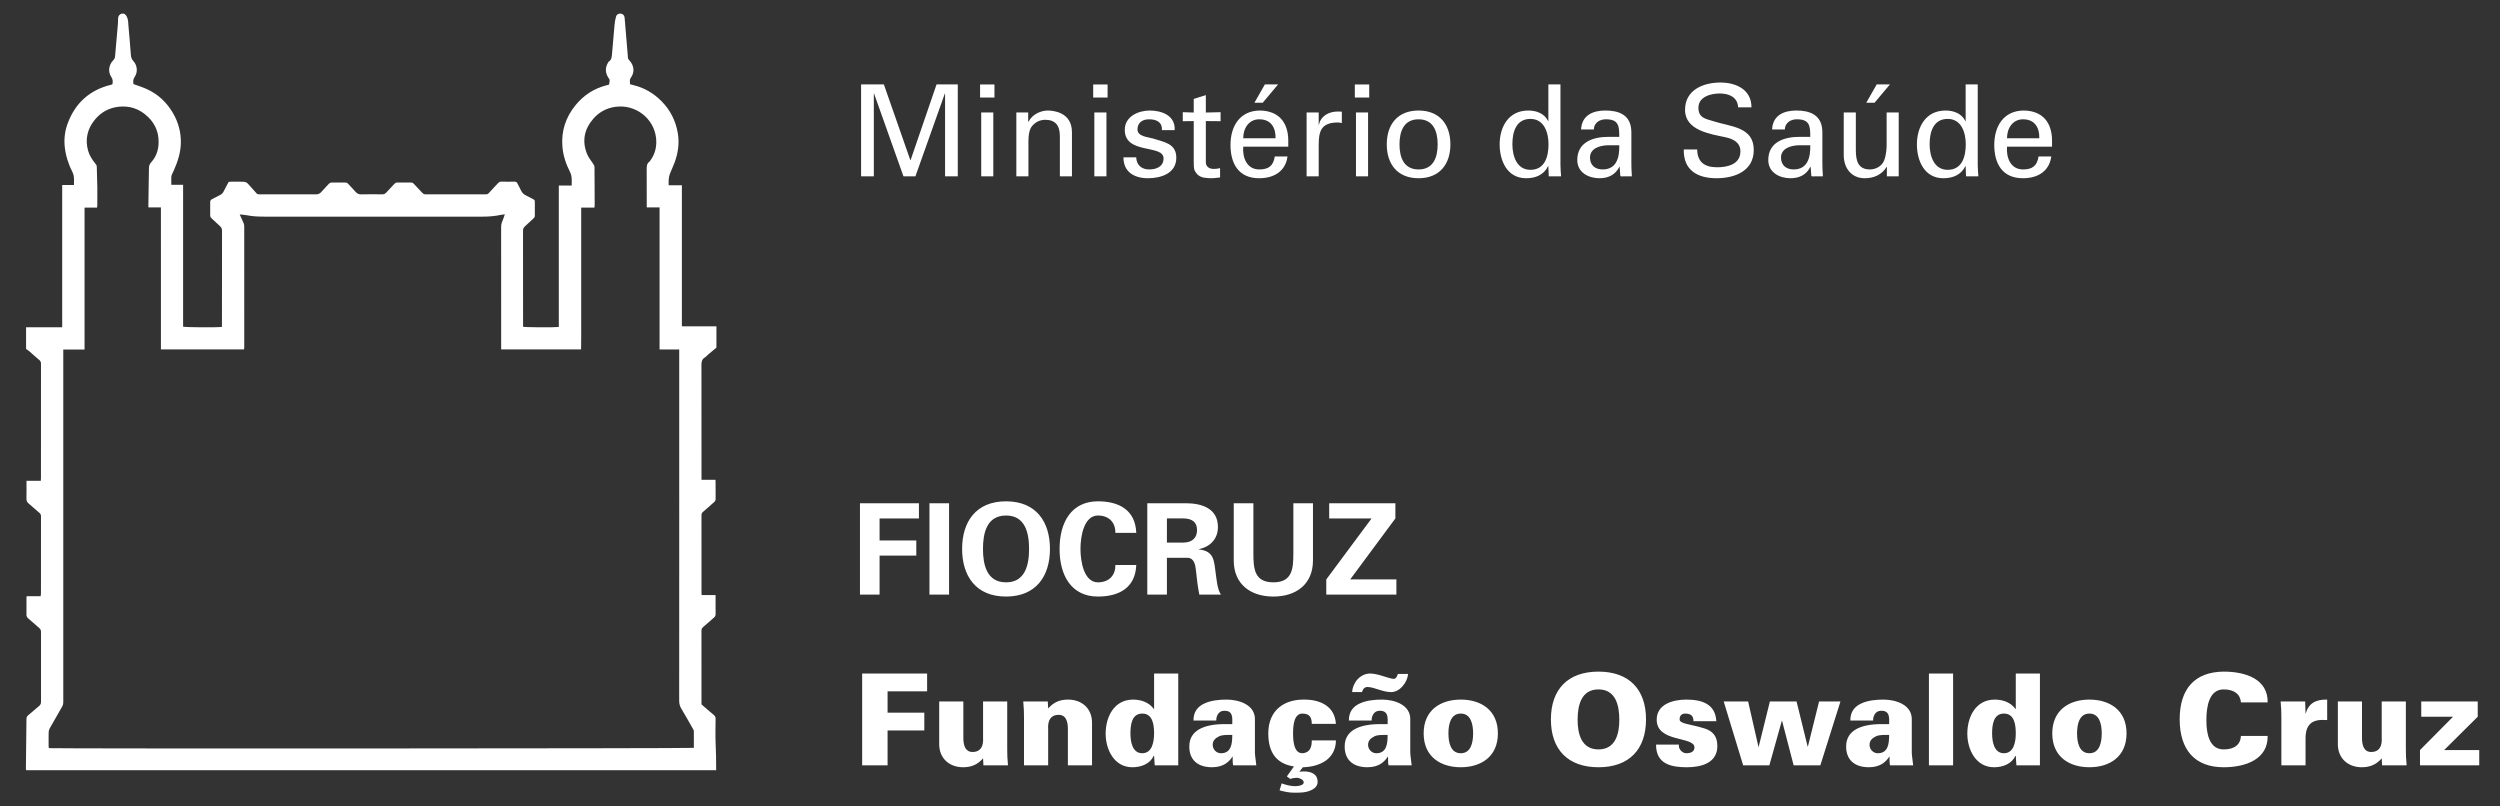 <?xml version="1.0" encoding="utf-8"?>
<!-- Generator: Adobe Illustrator 16.0.0, SVG Export Plug-In . SVG Version: 6.00 Build 0)  -->
<!DOCTYPE svg PUBLIC "-//W3C//DTD SVG 1.1//EN" "http://www.w3.org/Graphics/SVG/1.1/DTD/svg11.dtd">
<svg version="1.1"
	 id="svg2" xmlns:dc="http://purl.org/dc/elements/1.1/" xmlns:cc="http://creativecommons.org/ns#" xmlns:rdf="http://www.w3.org/1999/02/22-rdf-syntax-ns#" xmlns:svg="http://www.w3.org/2000/svg" xmlns:sodipodi="http://sodipodi.sourceforge.net/DTD/sodipodi-0.dtd" xmlns:inkscape="http://www.inkscape.org/namespaces/inkscape" sodipodi:docname="logo-fio-escura.svg" inkscape:version="0.91 r13725"
	 xmlns="http://www.w3.org/2000/svg" xmlns:xlink="http://www.w3.org/1999/xlink" x="0px" y="0px" width="155px" height="50px"
	 viewBox="0 0 155 50" enable-background="new 0 0 155 50" xml:space="preserve">
<rect x="0" y="0" width="155" height="50" fill="#333333" stroke="none"/>
<g id="g14">
	<g id="g8758" transform="translate(-0.682,0.835)">
		<g id="g198" transform="matrix(0.328,0,0,0.328,3.821,21.829)">
			<path id="path200" inkscape:connector-curvature="0" fill="#FFFFFF" d="M2.391-3.027v0.838v65.122
				c0,0.277,0.021,0.556-0.007,0.833c-0.021,0.211-0.06,0.44-0.162,0.622c-0.789,1.398-1.602,2.782-2.388,4.181
				c-0.122,0.217-0.199,0.482-0.207,0.726c-0.022,0.89-0.01,1.776-0.009,2.666c0,0.122,0.031,0.247,0.048,0.36
				c0.916,0.113,121.466,0.068,121.919-0.054c0-1.053,0.004-2.122-0.004-3.193c-0.002-0.116-0.08-0.241-0.141-0.351
				c-0.741-1.297-1.461-2.61-2.235-3.886c-0.289-0.479-0.396-0.946-0.394-1.5c0.009-11.887,0.009-23.777,0.009-35.668V-2.284v-0.75
				h-3.715V-29.89h-2.425v-0.643c0-2.162,0.009-4.325-0.009-6.488c-0.007-0.611-0.007-1.18,0.568-1.562
				c0.043-0.03,0.063-0.092,0.094-0.135c0.98-1.314,1.296-2.818,1.098-4.399c-0.454-3.636-3.886-6.333-7.727-5.781
				c-1.657,0.237-3.053,1.006-4.139,2.263c-1.684,1.953-2.15,4.173-1.187,6.595c0.268,0.674,0.748,1.265,1.159,1.875
				c0.147,0.219,0.271,0.415,0.271,0.696c0.004,2.366,0.024,4.731,0.031,7.097c0,0.158-0.022,0.315-0.04,0.518h-2.51v5.417v5.325
				v5.383c0,1.775,0.003,3.548-0.001,5.323c-0.005,1.785,0.027,3.571-0.019,5.347H85.163v-0.696c0-7.47,0.002-14.939-0.007-22.41
				c-0.001-0.439,0.092-0.829,0.272-1.223c0.164-0.36,0.266-0.747,0.428-1.209c-0.311,0.046-0.525,0.063-0.735,0.11
				c-1.198,0.263-2.403,0.344-3.63,0.342c-13.683-0.013-27.366-0.01-41.049-0.003c-1.131,0-2.248-0.042-3.361-0.262
				c-0.437-0.086-0.887-0.11-1.346-0.165c0.277,0.614,0.534,1.16,0.769,1.72c0.065,0.161,0.092,0.356,0.092,0.534
				c0.005,7.617,0.005,15.236,0.002,22.855c0,0.14-0.027,0.278-0.043,0.411H20.847v-6.731v-6.656v-6.713
				c0-2.229,0-4.457-0.001-6.737h-2.367c0-0.253-0.001-0.454,0-0.655c0.037-2.235,0.085-4.469,0.103-6.704
				c0.004-0.458,0.091-0.803,0.426-1.169c1.166-1.275,1.516-2.845,1.372-4.524c-0.14-1.628-0.85-2.995-2.037-4.118
				c-1.546-1.462-3.383-2.092-5.481-1.86c-1.837,0.204-3.373,1.049-4.539,2.493c-1.372,1.702-1.831,3.632-1.254,5.762
				c0.253,0.921,0.754,1.718,1.357,2.455c0.149,0.18,0.295,0.35,0.298,0.626c0.021,1.291,0.08,2.583,0.101,3.874
				c0.016,1.108,0.004,2.218,0,3.328c0,0.158-0.024,0.317-0.042,0.522H6.413v26.836H2.391z M116.824-34.084h2.499V-7.42
				c0.763,0.004,1.476,0.01,2.188,0.013c0.722,0.001,1.442,0,2.163,0h2.178v4.021c-0.527,0.436-1.021,0.841-1.509,1.253
				c-0.225,0.19-0.411,0.439-0.659,0.588c-0.595,0.35-0.665,0.863-0.664,1.494c0.019,6.972,0.012,13.942,0.012,20.917v0.726h2.635
				c0.01,0.19,0.025,0.313,0.025,0.437c0.001,1.053-0.007,2.107,0.007,3.163c0.001,0.262-0.077,0.443-0.274,0.613
				c-0.716,0.619-1.4,1.262-2.123,1.866c-0.214,0.179-0.275,0.357-0.275,0.616c0.006,4.898,0.004,9.801,0.004,14.699
				c0,0.107,0.01,0.217,0.021,0.405h2.639v1.235c0,0.777-0.012,1.556,0.007,2.33c0.007,0.289-0.083,0.488-0.296,0.67
				c-0.684,0.592-1.346,1.208-2.043,1.788c-0.234,0.196-0.336,0.387-0.335,0.696c0.009,4.642,0.006,9.284,0.006,13.937
				c0.775,0.672,1.544,1.363,2.346,2.015c0.244,0.202,0.321,0.405,0.32,0.705c-0.009,1.63-0.07,3.258,0.015,4.883
				c0.08,1.455,0.08,2.91,0.089,4.365c0.003,0.149,0,0.292,0,0.476H-4.631c-0.016-0.083-0.036-0.155-0.037-0.223
				c-0.006-0.149-0.006-0.295-0.004-0.443c0.037-3.008,0.082-6.017,0.104-9.028c0.001-0.315,0.116-0.518,0.339-0.708
				c0.678-0.565,1.345-1.155,2.029-1.72c0.26-0.214,0.385-0.44,0.382-0.797c-0.012-4.401-0.009-8.802,0-13.205
				c0-0.321-0.095-0.553-0.341-0.762c-0.686-0.589-1.355-1.196-2.044-1.779c-0.242-0.205-0.373-0.417-0.366-0.753
				c0.021-1.015,0.006-2.032,0.007-3.05c0-0.131,0.013-0.253,0.021-0.428h2.654c0.025-0.184,0.06-0.321,0.061-0.464
				c0-4.88,0-9.763,0.005-14.646c0-0.265-0.083-0.455-0.281-0.625c-0.681-0.589-1.352-1.196-2.043-1.776
				c-0.29-0.244-0.436-0.497-0.424-0.893c0.025-1.107,0.007-2.217,0.007-3.401h2.705c0.012-0.232,0.031-0.393,0.031-0.553
				c0-7.195,0-14.388,0.005-21.58c0-0.301-0.076-0.506-0.321-0.707C-2.8-1.588-3.417-2.17-4.058-2.725
				c-0.177-0.15-0.382-0.266-0.582-0.403v-4.105h6.826v-26.894h2.226c-0.013-0.878,0.11-1.662-0.287-2.443
				c-0.751-1.471-1.259-3.035-1.448-4.681c-0.18-1.581,0.016-3.139,0.585-4.621c1.452-3.813,4.164-6.229,8.143-7.199
				c0.054-0.012,0.107-0.03,0.156-0.049c0.033-0.015,0.064-0.04,0.119-0.079c0.109-0.479,0.089-0.916-0.228-1.381
				c-0.649-0.96-0.461-2.279,0.399-3.144c0.213-0.21,0.305-0.42,0.329-0.711c0.174-2.092,0.365-4.181,0.547-6.272
				c0.024-0.29,0.024-0.585,0.025-0.875c0.001-0.488,0.269-0.847,0.701-0.934c0.428-0.088,0.723,0.115,0.951,0.567
				c0.296,0.586,0.262,1.216,0.314,1.833c0.159,1.779,0.317,3.56,0.445,5.341c0.033,0.48,0.138,0.86,0.488,1.235
				c0.742,0.786,0.854,2.077,0.241,2.977c-0.324,0.472-0.323,0.906-0.226,1.363c0.838,0.307,1.665,0.562,2.449,0.911
				c2.196,0.976,3.858,2.56,5.051,4.634c0.997,1.733,1.492,3.608,1.448,5.607c-0.039,1.782-0.57,3.447-1.282,5.061
				c-0.106,0.237-0.201,0.478-0.326,0.704c-0.15,0.265-0.213,0.542-0.201,0.845c0.013,0.405,0.003,0.806,0.003,1.276h2.232v26.813
				c0.439,0.132,6.42,0.17,7.32,0.058c0.007-0.152,0.025-0.311,0.025-0.473c0.003-5.914-0.003-11.835,0.013-17.75
				c0.002-0.414-0.183-0.647-0.445-0.89c-0.516-0.476-1.025-0.96-1.543-1.431c-0.179-0.164-0.25-0.342-0.247-0.583
				c0.013-0.815,0.015-1.629-0.003-2.441c-0.006-0.305,0.106-0.478,0.367-0.604c0.512-0.254,1.013-0.528,1.526-0.787
				c0.289-0.146,0.497-0.347,0.643-0.647c0.298-0.614,0.634-1.208,0.964-1.827c0.152-0.01,0.296-0.028,0.439-0.028
				c0.556-0.004,1.11-0.003,1.666-0.003c1.217,0,1.217,0.003,2.011,0.919c0.385,0.443,0.781,0.885,1.177,1.317
				c0.07,0.073,0.18,0.122,0.28,0.141c0.126,0.025,0.256,0.009,0.385,0.009c3.514,0,7.028-0.009,10.542,0.01
				c0.458,0.002,0.753-0.159,1.04-0.489c0.443-0.516,0.933-0.995,1.393-1.501c0.165-0.178,0.348-0.244,0.589-0.243
				c0.832,0.009,1.663,0.012,2.495,0c0.245-0.004,0.42,0.083,0.58,0.259c0.449,0.491,0.919,0.96,1.351,1.463
				c0.296,0.339,0.604,0.527,1.089,0.513c1.311-0.036,2.624-0.024,3.94-0.005c0.344,0.005,0.588-0.095,0.815-0.35
				c0.494-0.549,1.016-1.071,1.515-1.619c0.149-0.164,0.289-0.262,0.513-0.26c0.891,0.007,1.778,0.007,2.666,0
				c0.223-0.002,0.366,0.089,0.518,0.253c0.522,0.574,1.068,1.126,1.595,1.694c0.174,0.191,0.356,0.278,0.62,0.278
				c3.81-0.007,7.619-0.007,11.429-0.003c0.24,0,0.387-0.077,0.55-0.268c0.544-0.626,1.131-1.215,1.695-1.828
				c0.185-0.202,0.382-0.307,0.672-0.299c0.811,0.021,1.626,0.024,2.441,0c0.311-0.007,0.467,0.113,0.589,0.376
				c0.214,0.451,0.473,0.881,0.678,1.333c0.201,0.424,0.501,0.708,0.921,0.903c0.469,0.22,0.915,0.484,1.376,0.71
				c0.214,0.104,0.298,0.241,0.293,0.475c-0.01,0.87-0.01,1.739,0.001,2.607c0.003,0.225-0.074,0.382-0.235,0.53
				c-0.543,0.5-1.074,1.013-1.622,1.507c-0.245,0.223-0.378,0.451-0.376,0.809c0.015,5.915,0.009,11.834,0.009,17.75v0.429
				c0.428,0.116,5.945,0.149,6.756,0.039v-26.729h2.435c0.004-0.934,0.1-1.765-0.33-2.599c-0.753-1.468-1.272-3.034-1.419-4.686
				c-0.263-2.979,0.606-5.624,2.489-7.925c1.541-1.882,3.496-3.15,5.868-3.749c0.141-0.034,0.284-0.077,0.452-0.122
				c0.042-0.28,0.125-0.57,0.112-0.854c-0.007-0.159-0.158-0.32-0.256-0.475c-0.589-0.93-0.603-1.869-0.048-2.818
				c0.037-0.064,0.067-0.146,0.125-0.181c0.603-0.385,0.586-1.019,0.643-1.614c0.161-1.815,0.301-3.633,0.473-5.45
				c0.045-0.486,0.14-0.973,0.271-1.448c0.112-0.42,0.498-0.635,0.89-0.582c0.464,0.067,0.698,0.341,0.738,0.823
				c0.167,2.055,0.341,4.108,0.513,6.161c0.036,0.44,0.091,0.878,0.104,1.32c0.006,0.231,0.12,0.37,0.265,0.522
				c0.924,0.97,1.056,2.254,0.275,3.324c-0.293,0.399-0.113,0.772-0.149,1.19c0.244,0.068,0.47,0.137,0.699,0.192
				c2.047,0.501,3.785,1.529,5.261,3.02c1.665,1.68,2.676,3.694,3.078,6.014c0.326,1.897,0.064,3.749-0.589,5.545
				c-0.272,0.744-0.629,1.455-0.913,2.193c-0.121,0.321-0.176,0.674-0.213,1.018C116.794-34.866,116.824-34.514,116.824-34.084"/>
		</g>
		<g id="g8675">
			<g id="g186" transform="matrix(0.328,0,0,0.328,44.314,9.66)">
				<path id="path188" inkscape:connector-curvature="0" fill="#FFFFFF" d="M33.237,80.397v-7.367h6.939v-2.871h-6.939v-4.16h7.44
					v-2.871H29.53v17.27H33.237z M46.371,63.127h-3.705v17.27h3.705V63.127z M57.141,80.766c5.719,0,8.303-3.91,8.303-9.004
					c0-5.097-2.584-8.998-8.303-8.998c-5.717,0-8.302,3.901-8.302,8.998C48.839,76.856,51.424,80.766,57.141,80.766 M57.141,65.448
					c3.661,0,4.353,3.347,4.353,6.314c0,2.967-0.692,6.317-4.353,6.317s-4.358-3.35-4.358-6.317
					C52.783,68.795,53.48,65.448,57.141,65.448 M81.759,68.724c-0.167-4.329-3.278-5.96-7.247-5.96c-5.002,0-7.25,3.952-7.25,8.998
					c0,5.046,2.248,9.004,7.25,9.004c3.969,0,7.08-1.637,7.247-5.966h-3.946c0.025,1.821-1.077,3.279-3.301,3.279
					c-2.632,0-3.301-3.901-3.301-6.317s0.669-6.314,3.301-6.314c2.224,0,3.327,1.458,3.301,3.276H81.759z M87.551,65.998h3.111
					c1.626,0.021,2.583,0.667,2.583,2.199c0,1.529-0.957,2.345-2.583,2.369h-3.111V65.998z M87.551,73.437h3.923
					c1.221,0.048,1.46,1.363,1.555,2.318c0.168,1.559,0.338,3.112,0.647,4.642h4.09c-0.693-0.955-0.835-2.987-1.001-4.088
					c-0.314-2.392-0.314-4.142-3.163-4.451v-0.048c2.13-0.452,3.593-1.94,3.593-4.187c0-3.517-3.041-4.478-6.009-4.496h-7.344v17.27
					h3.709V73.437z M111.452,63.127v9.379c0,2.916-0.143,5.573-3.779,5.573c-3.638,0-3.777-2.657-3.777-5.573v-9.379h-3.712V73.94
					c0,4.594,3.3,6.826,7.489,6.826c4.187,0,7.486-2.232,7.486-6.826V63.127H111.452z M117.674,80.397h13.256v-2.868h-8.736
					l8.543-11.53v-2.871h-12.512v2.871h8.016l-8.567,11.53V80.397z"/>
			</g>
			<g id="g190" transform="matrix(0.328,0,0,0.328,47.563,30.429)">
				<path id="path192" inkscape:connector-curvature="0" fill="#FFFFFF" d="M35.711-61.99h2.404v-17.368H34.1l-4.908,14.315h-0.045
					l-5.005-14.315h-4.306v17.368h2.409v-15.635h0.046l5.555,15.635h2.261l5.557-15.635h0.046V-61.99z M44.83-74.064h-2.285v12.073
					h2.285V-74.064z M42.329-76.88h2.717v-2.477h-2.717V-76.88z M51.421-74.064h-2.238v12.073h2.284v-6.567
					c0-2.358,0.626-2.886,0.963-3.222c0.963-0.964,2.214-0.891,2.214-0.891c1.925,0,2.769,1.082,2.769,3.08v7.601h2.282v-8.346
					c0-3.874-3.727-4.088-4.569-4.088c-1.204,0-2.886,0.625-3.658,2.142h-0.046V-74.064z M66.215-74.064h-2.288v12.073h2.288
					V-74.064z M63.71-76.88h2.721v-2.477H63.71V-76.88z M69.679-70.77c0,4.713,7.333,2.694,7.333,5.389
					c0,1.562-1.372,2.093-2.717,2.093c-1.396,0-2.406-0.796-2.453-2.285h-2.407c-0.024,2.787,2.093,3.947,4.617,3.947
					c2.482,0,5.369-0.917,5.369-3.874c0-2.723-2.36-2.962-4.405-3.636c-0.866-0.263-2.931-0.359-2.931-1.705
					c0-1.348,0.985-1.925,2.211-1.925c1.326,0,2.504,0.503,2.404,2.046h2.406c0.168-2.742-2.406-3.704-4.689-3.704
					C72.227-74.425,69.679-73.297,69.679-70.77 M80.645-74.111v1.705l2.069-0.024v7.653c0,1.608,0.119,1.654,0.528,2.235
					c0.387,0.525,0.983,0.725,1.348,0.797c0.552,0.094,0.986,0.119,1.54,0.119c0.527,0,1.034-0.119,1.564-0.146v-1.76
					c-0.362,0.098-0.842,0.147-1.204,0.147c-0.82,0-1.489-0.409-1.489-1.274v-7.772l2.788,0.024v-1.705l-2.788,0.068v-3.294
					l-2.287,0.722v2.572L80.645-74.111z M96.161-79.359l-1.974,3.465h1.564l2.91-3.465H96.161z M100.585-67.595v-1.132
					c0-3.343-1.711-5.63-5.317-5.698c-3.824,0-5.604,2.956-5.604,6.494c0,3.559,1.543,6.305,5.414,6.305
					c2.886,0,5.002-1.375,5.362-4.115h-2.404c-0.265,1.754-1.154,2.453-2.934,2.453c-2.333,0-3.199-2.191-3.032-4.307H100.585z
					 M92.069-69.184c0-1.973,1.132-3.583,3.032-3.583c2.214,0,3.127,1.564,3.083,3.583H92.069z M106.337-67.979
					c0-2.55,0.5-4.091,3.392-4.185c0.309,0,0.669,0,0.982,0.118v-2.165c-0.262,0-0.503-0.025-0.792-0.025
					c-1.66,0-3.202,0.844-3.535,2.502h-0.048v-2.33h-2.285v12.073h2.285V-67.979z M115.668-74.064h-2.285v12.073h2.285V-74.064z
					 M113.166-76.88h2.72v-2.477h-2.72V-76.88z M125.217-74.425c-3.972,0-6.014,2.645-6.014,6.399c0,3.752,2.041,6.4,6.014,6.4
					c3.966,0,6.014-2.648,6.014-6.4C131.23-71.78,129.183-74.425,125.217-74.425 M121.608-68.026c0-2.578,0.893-4.74,3.609-4.74
					s3.606,2.162,3.606,4.74c0,2.572-0.89,4.739-3.606,4.739S121.608-65.454,121.608-68.026 M142.948-68.052
					c0-2.263,0.667-4.789,3.413-4.789c2.598,0,3.416,2.596,3.416,4.789c0,2.26-0.652,4.835-3.416,4.835
					C143.787-63.216,142.948-65.792,142.948-68.052 M149.75-72.43h-0.048c-0.696-1.443-2.214-1.995-3.752-1.995
					c-3.752,0-5.41,3.124-5.41,6.399c0,3.101,1.419,6.4,5.002,6.4c1.756,0,3.344-0.604,4.16-2.291h0.048v0.124l0.071,1.803h2.333
					c-0.048-0.698-0.119-1.418-0.119-2.141v-15.227h-2.285V-72.43z M163.152-67.858c0.048,2.239-0.458,4.57-3.154,4.57
					c-1.345,0-2.38-0.748-2.38-2.239c0-1.756,1.851-2.263,3.249-2.331H163.152z M161.081-69.448c-2.862,0-5.868,0.986-5.868,4.378
					c0,2.358,2.116,3.444,4.207,3.444c1.66,0,3.005-0.652,3.755-2.168h0.048c0.024,0.552,0.071,1.082,0.119,1.635
					c0.024,0.295,0.428,0.168,0.649,0.168h1.538c-0.068-1.01-0.092-2.02-0.092-2.55v-5.774c0-3.367-2.458-4.111-4.93-4.111
					c-2.383,0-4.451,0.937-4.573,3.584h2.41c0.021-1.253,1.101-1.925,2.255-1.925c2.428,0,2.553,1.224,2.553,3.318H161.081z
					 M175.346-67.068c-0.095,3.899,2.55,5.442,6.18,5.442c3.514,0,7.049-1.398,7.049-5.344c0-4.38-4.353-4.38-7.552-5.412
					c-1.518-0.481-2.91-0.601-2.91-2.574c0-2.069,2.333-2.691,4.041-2.691c1.726,0,3.365,0.674,3.464,2.621h2.523
					c0-3.371-2.91-4.691-5.868-4.691c-3.249,0-6.689,1.393-6.689,5.168c0,3.899,4.767,4.551,7.623,5.174
					c1.446,0.29,2.845,0.986,2.845,2.669c0,2.431-2.407,3.007-4.38,3.007c-2.333,0-3.749-0.915-3.797-3.37H175.346z M199.257-67.858
					c0.048,2.239-0.458,4.57-3.154,4.57c-1.345,0-2.38-0.748-2.38-2.239c0-1.756,1.851-2.263,3.249-2.331H199.257z M197.186-69.448
					c-2.862,0-5.868,0.986-5.868,4.378c0,2.358,2.119,3.444,4.207,3.444c1.66,0,3.011-0.652,3.755-2.168h0.048
					c0.024,0.552,0.071,1.082,0.119,1.635c0.024,0.295,0.431,0.168,0.649,0.168h1.541c-0.071-1.01-0.095-2.02-0.095-2.55v-5.774
					c0-3.367-2.458-4.111-4.933-4.111c-2.38,0-4.451,0.937-4.57,3.584h2.407c0.024-1.253,1.104-1.925,2.261-1.925
					c2.425,0,2.55,1.224,2.55,3.318H197.186L197.186-69.448z M211.814-79.359l-1.976,3.465h1.565l2.91-3.465H211.814z
					 M213.688-67.858c0,0.286-0.024,1.706-0.458,2.834c-0.482,1.253-1.755,1.736-2.696,1.736c-2.187,0-2.666-1.543-2.666-3.633
					v-7.143h-2.285v8.08c0,2.431,1.443,4.358,3.966,4.358c1.681,0,3.223-0.628,4.139-2.145h0.048v1.781h2.238v-12.073h-2.285
					V-67.858z M221.817-68.052c0-2.263,0.678-4.789,3.416-4.789c2.598,0,3.416,2.596,3.416,4.789c0,2.26-0.652,4.835-3.416,4.835
					C222.659-63.216,221.817-65.792,221.817-68.052 M228.625-72.43h-0.051c-0.696-1.443-2.211-1.995-3.749-1.995
					c-3.752,0-5.412,3.124-5.412,6.399c0,3.101,1.416,6.4,5.002,6.4c1.756,0,3.342-0.604,4.16-2.291h0.051v0.124l0.071,1.803h2.333
					c-0.048-0.698-0.119-1.418-0.119-2.141v-15.227h-2.285V-72.43z M244.955-67.595v-1.132c0-3.343-1.702-5.63-5.311-5.698
					c-3.829,0-5.609,2.956-5.609,6.494c0,3.559,1.541,6.305,5.416,6.305c2.886,0,4.999-1.375,5.362-4.115h-2.404
					c-0.268,1.754-1.155,2.453-2.937,2.453c-2.33,0-3.199-2.191-3.026-4.307H244.955z M236.445-69.184
					c0-1.973,1.128-3.583,3.026-3.583c2.211,0,3.13,1.564,3.08,3.583H236.445z"/>
			</g>
			<g id="g194" transform="matrix(0.328,0,0,0.328,44.711,2.914)">
				<path id="path196" inkscape:connector-curvature="0" fill="#FFFFFF" d="M33.539,126.648h6.943v-3.365h-6.943v-4.038h7.473
					v-3.362H28.734v17.353h4.805V126.648z M51.659,133.236h4.64c-0.124-1.297-0.144-2.023-0.144-3.1v-8.968h-4.566v6.924
					c0,0.146,0.287,2.621-1.97,2.621c-1.419,0-1.712-1.276-1.756-2.452v-7.094h-4.566v8.076c0,2.672,1.922,4.356,4.518,4.356
					c1.538,0,2.739-0.485,3.773-1.684L51.659,133.236z M63.823,121.167h-4.637c0.119,1.3,0.141,2.02,0.141,3.1v8.968h4.567v-6.924
					c0-0.143-0.287-2.618,1.97-2.618c1.419,0,1.708,1.271,1.757,2.449v7.094h4.563v-8.076c0-2.666-1.921-4.35-4.518-4.35
					c-1.537,0-2.737,0.476-3.771,1.684L63.823,121.167z M84.035,133.236h4.447v-17.353h-4.567v6.704h-0.049
					c-0.888-1.25-2.4-1.776-3.917-1.776c-3.58,0-5.189,3.24-5.189,6.439c0,3.005,1.61,6.35,5.045,6.35
					c1.708,0,3.391-0.676,4.014-2.142h0.097L84.035,133.236z M81.68,123.452c1.995,0,2.235,2.142,2.235,3.749
					c0,1.586-0.362,3.749-2.235,3.749c-1.876,0-2.235-2.163-2.235-3.749C79.446,125.595,79.684,123.452,81.68,123.452
					 M94.996,129.365c0-0.842,0.53-1.273,1.201-1.61c0.625-0.312,1.537-0.262,2.498-0.262c0,1.607-0.165,3.458-2.136,3.458
					C95.692,130.951,94.996,130.228,94.996,129.365 M103.238,133.236c-0.167-1.446-0.263-1.976-0.263-2.476v-6.204
					c0.049-2.714-2.912-3.746-5.362-3.746c-1.345,0-2.909,0.143-4.154,0.72c-1.227,0.553-2.119,1.538-2.095,3.243h4.303
					c-0.022-0.723,0.335-1.803,1.442-1.851c1.827-0.071,1.586,1.464,1.586,2.523h-1.44c-3.943,0-6.634,1.202-6.682,4.136
					c-0.049,2.476,1.44,4.017,4.3,4.017c2.264,0,3.294-1.137,3.847-2h0.046c0,0.863,0,1.25,0.1,1.637H103.238z M118.284,125.398
					c-0.217-3.437-3.1-4.636-6.153-4.588c-3.63,0-6.629,2.017-6.629,6.391c0,3.606,1.535,5.743,4.853,6.252l-1.345,1.878
					l0.649,0.479c0.384-0.146,0.815-0.217,1.223-0.217c0.506,0,1.321,0.363,1.321,0.869c0,0.527-0.934,0.717-1.678,0.717
					c-0.842,0-1.732-0.265-2.502-0.527l-0.384,1.321c0.863,0.217,1.756,0.434,2.669,0.434c1.104,0,2.187,0.024,3.219-0.434
					c0.768-0.333,1.3-0.842,1.3-1.613c0-1.559-1.321-1.97-2.624-1.97c-0.143,0-0.792,0.051-0.815,0.051l0.649-0.842h0.095
					c1.589-0.048,3.124-0.458,4.279-1.276c1.131-0.842,1.875-2.095,1.875-3.8h-4.564c0,1.083-0.193,2.309-1.779,2.428
					c-1.66,0-1.756-2.502-1.756-3.749c0-1.25,0.095-3.749,1.756-3.749c0.696,0,1.155,0.196,1.416,0.53
					c0.262,0.336,0.363,0.815,0.363,1.416H118.284z M123.211,119.394c0.167-0.533,0.434-0.964,1.059-0.964
					c0.598,0,1.321,0.238,2.065,0.479c0.771,0.238,1.589,0.485,2.357,0.485c0.863,0,1.634-0.458,2.208-1.131
					c0.58-0.655,0.964-1.515,1.035-2.309h-1.946c-0.095,0.357-0.309,0.937-0.768,0.937c-0.434,0-1.178-0.265-1.994-0.509
					c-0.821-0.262-1.732-0.5-2.479-0.5c-0.913,0-1.756,0.428-2.357,1.08c-0.601,0.646-0.985,1.538-1.036,2.431H123.211z
					 M124.366,129.365c0-0.842,0.53-1.273,1.202-1.61c0.625-0.312,1.538-0.262,2.493-0.262c0,1.607-0.164,3.458-2.133,3.458
					C125.062,130.951,124.366,130.228,124.366,129.365 M132.608,133.236c-0.167-1.446-0.268-1.976-0.268-2.476v-6.204
					c0.054-2.714-2.904-3.746-5.356-3.746c-1.345,0-2.91,0.143-4.157,0.72c-1.226,0.553-2.116,1.538-2.092,3.243h4.303
					c-0.024-0.723,0.333-1.803,1.44-1.851c1.827-0.071,1.583,1.464,1.583,2.523h-1.434c-3.946,0-6.635,1.202-6.683,4.136
					c-0.051,2.476,1.44,4.017,4.303,4.017c2.258,0,3.291-1.137,3.844-2h0.048c0,0.863,0,1.25,0.095,1.637H132.608z M139.553,127.202
					c0-1.708,0.411-3.749,2.333-3.749c1.928,0,2.333,2.041,2.333,3.749c0,1.705-0.405,3.749-2.333,3.749
					C139.964,130.951,139.553,128.906,139.553,127.202 M141.886,120.81c-3.773,0-7.016,1.946-7.016,6.391s3.243,6.397,7.016,6.397
					c3.773,0,7.016-1.952,7.016-6.397S145.659,120.81,141.886,120.81 M171.855,124.631c0,2.571-0.672,5.597-3.94,5.597
					s-3.943-3.026-3.943-5.597c0-2.714,0.675-5.746,3.943-5.746S171.855,121.917,171.855,124.631 M167.916,133.599
					c5.743,0,8.986-3.321,8.986-9.043c0-5.719-3.243-9.034-8.986-9.034c-5.746,0-8.992,3.315-8.992,9.034
					C158.924,130.278,162.17,133.599,167.916,133.599 M190.196,124.893c-0.193-3.339-2.836-4.082-5.698-4.082
					c-2.404,0-5.576,0.815-5.576,3.797c0,4.374,7.138,3.1,7.138,5.24c0,0.771-0.649,1.104-1.541,1.104
					c-0.428,0-0.815-0.238-1.077-0.553c-0.262-0.309-0.387-0.72-0.315-1.077H178.8c-0.021,3.675,2.862,4.279,5.817,4.279
					c2.764,0,5.77-0.821,5.77-4.017c0-1.973-0.988-2.863-2.428-3.321c-2.857-0.887-4.707-0.839-4.707-1.729
					c0-0.696,0.405-1.08,1.08-1.08c0.628,0,1.009,0.167,1.247,0.432c0.22,0.238,0.292,0.604,0.292,1.009H190.196z M200.218,133.236
					l2.354-8.415h0.048l2.187,8.415h5.047l3.803-12.069h-4.041l-2.113,8.51h-0.051l-2.092-8.51h-5.046l-2.113,8.558h-0.048
					l-1.946-8.558h-4.618l3.678,12.069H200.218z M219.154,129.365c0-0.842,0.53-1.273,1.202-1.61
					c0.625-0.312,1.541-0.262,2.502-0.262c0,1.607-0.17,3.458-2.139,3.458C219.85,130.951,219.154,130.228,219.154,129.365
					 M227.402,133.236c-0.17-1.446-0.265-1.976-0.265-2.476v-6.204c0.045-2.714-2.907-3.746-5.362-3.746
					c-1.345,0-2.907,0.143-4.157,0.72c-1.226,0.553-2.119,1.538-2.095,3.243h4.309c-0.027-0.723,0.333-1.803,1.437-1.851
					c1.827-0.071,1.589,1.464,1.589,2.523h-1.443c-3.946,0-6.635,1.202-6.683,4.136c-0.048,2.476,1.443,4.017,4.303,4.017
					c2.261,0,3.294-1.137,3.847-2h0.048c0,0.863,0,1.25,0.095,1.637H227.402L227.402,133.236z M234.948,115.883h-4.57v17.353h4.57
					V115.883z M246.916,133.236h4.445v-17.353h-4.564v6.704h-0.048c-0.893-1.25-2.404-1.776-3.922-1.776
					c-3.583,0-5.189,3.24-5.189,6.439c0,3.005,1.607,6.35,5.052,6.35c1.702,0,3.383-0.676,4.011-2.142h0.095L246.916,133.236z
					 M244.559,123.452c1.994,0,2.238,2.142,2.238,3.749c0,1.586-0.363,3.749-2.238,3.749c-1.869,0-2.238-2.163-2.238-3.749
					C242.322,125.595,242.566,123.452,244.559,123.452 M258.381,127.202c0-1.708,0.408-3.749,2.333-3.749
					c1.919,0,2.33,2.041,2.33,3.749c0,1.705-0.411,3.749-2.33,3.749C258.788,130.951,258.381,128.906,258.381,127.202
					 M260.713,120.81c-3.773,0-7.019,1.946-7.019,6.391s3.246,6.397,7.019,6.397c3.776,0,7.019-1.952,7.019-6.397
					S264.489,120.81,260.713,120.81 M294.405,121.337c0.077-4.374-4.106-5.814-8.314-5.814c-5.406,0.048-8.314,3.193-8.314,9.01
					c0,5.817,2.907,9.067,8.314,9.067c4.207,0,8.391-1.541,8.314-5.918h-5.047c-0.092,1.657-1.247,2.547-3.267,2.547
					c-2.717,0-3.267-2.979-3.267-5.502c0-2.598,0.506-5.841,3.267-5.841c1.97,0,3.148,0.893,3.267,2.452H294.405z M301.496,121.167
					h-4.633c0.119,1.3,0.137,2.02,0.137,3.1v8.968h4.57v-4.832c-0.074-2.306,0.747-3.725,3.124-3.752c0.315,0,0.625,0,0.964,0.027
					v-3.868c-2.023-0.048-3.511,0.625-4.041,2.618h-0.048L301.496,121.167L301.496,121.167z M316.037,133.236h4.639
					c-0.119-1.297-0.146-2.023-0.146-3.1v-8.968h-4.564v6.924c0,0.146,0.292,2.621-1.97,2.621c-1.416,0-1.708-1.276-1.756-2.452
					v-7.094h-4.564v8.076c0,2.672,1.922,4.356,4.517,4.356c1.541,0,2.74-0.485,3.773-1.684L316.037,133.236z M329.451,124.051
					l-6.249,6.299v2.886h11.2v-2.886h-6.635l6.347-6.299v-2.883h-10.673v2.883H329.451z"/>
			</g>
		</g>
	</g>
</g>
</svg>
